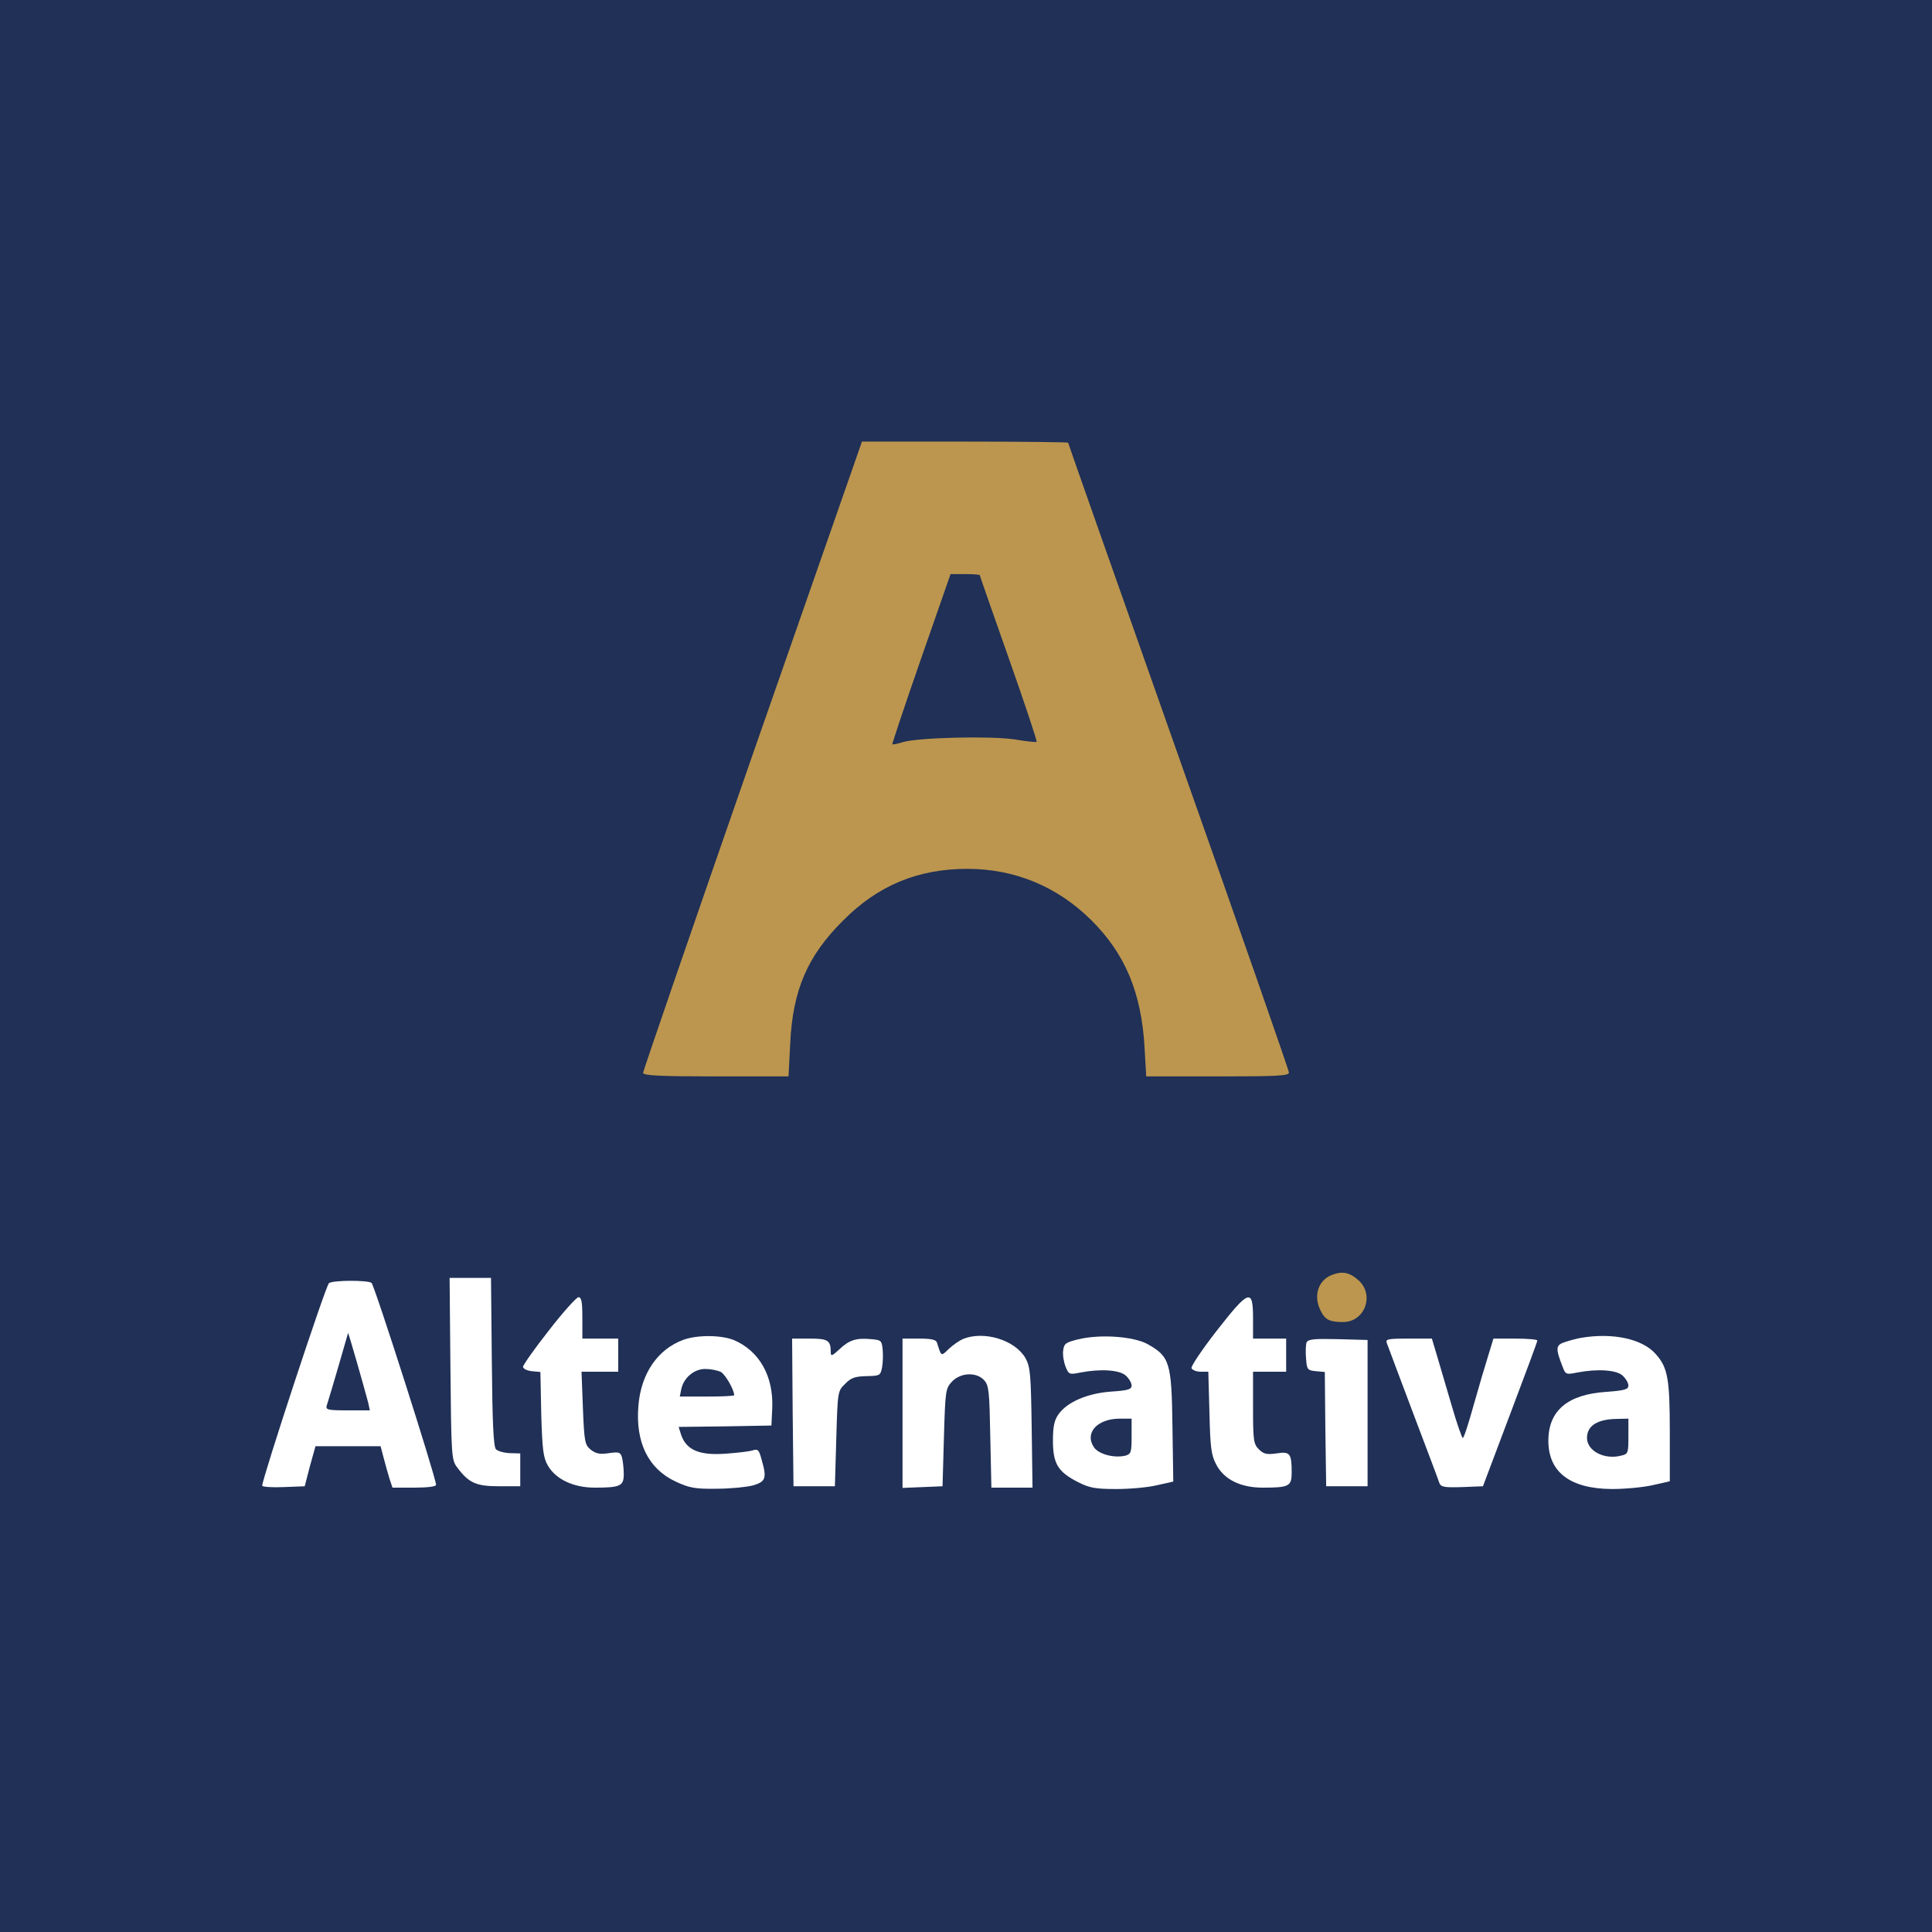 <?xml version="1.0" encoding="utf-8"?>
<!-- Generator: Adobe Illustrator 22.0.0, SVG Export Plug-In . SVG Version: 6.00 Build 0)  -->
<svg version="1.1" xmlns="http://www.w3.org/2000/svg" xmlns:xlink="http://www.w3.org/1999/xlink" x="0px" y="0px"
	 viewBox="0 0 700 700" style="enable-background:new 0 0 700 700;" xml:space="preserve">
<rect x="0" y="0" width="700" height="700" fill="#808080" stroke="none"/>
<style type="text/css">
	.st0{fill:#203056;}
	.st1{fill:#BC964F;}
	.st2{fill:#FFFFFF;}
</style>
<g id="Layer_2">
	<g transform="translate(0,700) scale(0.1,-0.1)">
		<path class="st0" d="M0,3500V0h3500h3500v3500v3500H3500H0V3500z"/>
	</g>
</g>
<g id="Layer_1">
	<g transform="translate(0,700) scale(0.1,-0.1)">
		<path class="st1" d="M2726,4263c-218-626-396-1144-396-1150c0-10,60-13,264-13h263l6,118c9,193,61,317,192,447
			c126,127,271,187,450,187c172,0,326-64,449-186s182-264,193-462l6-104h259c216,0,258,2,258,14c0,8-180,524-400,1146
			c-220,623-400,1134-400,1136s-168,4-373,4h-374L2726,4263z M3550,4916c0-2,47-137,105-301s103-300,101-303c-2-2-38,2-80,9
			c-86,13-350,7-405-10c-19-6-36-9-38-8c-1,2,45,141,104,310l107,307h53C3526,4920,3550,4918,3550,4916z"/>
		<path class="st1" d="M4824,2380c-49-20-66-77-39-129c16-33,33-41,81-41c81,0,116,102,53,154C4888,2391,4861,2395,4824,2380z"/>
		<path class="st2" d="M1632,2041c3-315,4-331,24-357c42-57,69-69,152-69h77v60v59l-38,1c-21,1-43,7-50,14c-9,9-13,95-15,316l-3,305
			h-75h-75L1632,2041z"/>
		<path class="st2" d="M1192,2351c-11-6-241-705-242-734c0-4,35-7,77-5l77,3l19,73l20,72h118h118l11-42c6-24,16-58,21-75l11-33h79
			c48,0,79,4,79,10c0,25-224,726-234,732C1331,2362,1208,2362,1192,2351z M1334,1918l6-28h-80c-73,0-81,2-76,18c11,33,76,257,77,262
			S1319,1975,1334,1918z"/>
		<path class="st2" d="M1989,2180c-52-66-94-126-94-132c0-7,14-14,31-16l32-3l3-152c4-130,7-157,24-187c29-50,93-80,170-80
			c93,0,105,6,105,49c0,20-3,46-6,59c-6,21-11,22-48,17c-32-5-47-2-65,12c-22,18-24,28-29,151l-5,132h67h66v60v60h-65h-65v75
			c0,57-3,75-14,75C2089,2300,2040,2246,1989,2180z"/>
		<path class="st2" d="M4408,2178c-53-68-93-128-91-135c3-7,18-13,33-13h28l4-147c3-125,6-154,24-188c28-55,88-85,169-85
			c96,0,105,5,105,55c0,69-6,77-55,69c-36-5-47-2-64,15c-19,19-21,32-21,151v130h60h60v60v60h-60h-60v75
			C4540,2333,4525,2328,4408,2178z"/>
		<path class="st2" d="M2477,2146c-94-34-155-123-164-240c-11-132,36-228,135-274c49-23,70-27,147-26c50,0,109,6,133,12
			c47,14,51,26,31,95c-9,34-13,38-32,32c-12-4-56-9-98-12c-98-7-145,14-163,74l-7,23l168,2l168,3l3,63c5,116-47,208-140,247
			C2613,2163,2528,2164,2477,2146z M2612,2029c16-9,48-64,48-84c0-3-44-5-99-5h-98l5,25c8,42,46,75,87,75
			C2575,2040,2600,2035,2612,2029z"/>
		<path class="st2" d="M3490,2149c-14-6-37-22-52-36c-29-28-27-29-43,22c-3,11-20,15-65,15h-60v-270v-271l73,3l72,3l5,177
			c5,170,6,177,29,202c31,33,89,36,117,5c17-19,19-41,22-205l4-184h75h74l-3,218c-3,196-5,220-23,252C3677,2145,3566,2179,3490,2149
			z"/>
		<path class="st2" d="M3905,2147c-44-11-50-15-53-41c-2-15,2-41,9-58c11-28,14-29,53-21c73,14,142,10,165-11c12-11,21-27,21-36
			c0-14-13-18-74-22c-85-6-158-37-190-81c-16-22-21-44-21-97c0-83,18-113,91-150c41-21,63-25,139-25c50,0,116,6,148,14l58,13l-3,201
			c-3,231-10,252-90,297C4107,2158,3986,2167,3905,2147z M4100,1796c0-58-2-64-22-70c-41-10-98,5-115,31c-34,52,13,103,95,103h42
			V1796z"/>
		<path class="st2" d="M5730,2153c-14-2-40-9-58-15c-36-11-37-22-10-91c10-27,13-28,52-20c73,14,142,10,165-11c12-11,21-27,21-36
			c0-14-13-18-80-23c-140-9-210-68-210-177c0-114,79-174,230-175c47,0,113,6,148,14l62,14v176c0,195-7,236-51,285
			C5951,2149,5844,2172,5730,2153z M5900,1796c0-61-1-64-26-70c-61-16-124,17-124,64c0,44,37,68,108,69l42,1V1796z"/>
		<path class="st2" d="M2872,1883l3-268h75h75l5,172c5,171,5,173,32,199c21,22,36,27,77,28c49,1,51,2,57,32c3,17,4,46,2,65
			c-3,32-6,34-42,37c-54,5-79-3-115-37c-26-24-31-26-31-11c0,44-10,50-76,50h-64L2872,1883z"/>
		<path class="st2" d="M4734,2136c-3-7-4-33-2-57c3-41,5-44,35-47l33-3l2-207l3-207h75h75v265v265l-108,3
			C4762,2150,4739,2148,4734,2136z"/>
		<path class="st2" d="M5025,2133c4-10,46-124,95-253s92-243,95-253c6-15,18-17,83-15l75,3l98,260c54,143,99,263,99,268
			c0,4-36,7-80,7h-79l-19-62c-11-35-35-116-53-180c-18-65-35-118-39-118c-3,0-21,51-39,113c-18,61-42,142-53,180l-20,67h-85
			C5026,2150,5019,2148,5025,2133z"/>
	</g>
</g>
</svg>
